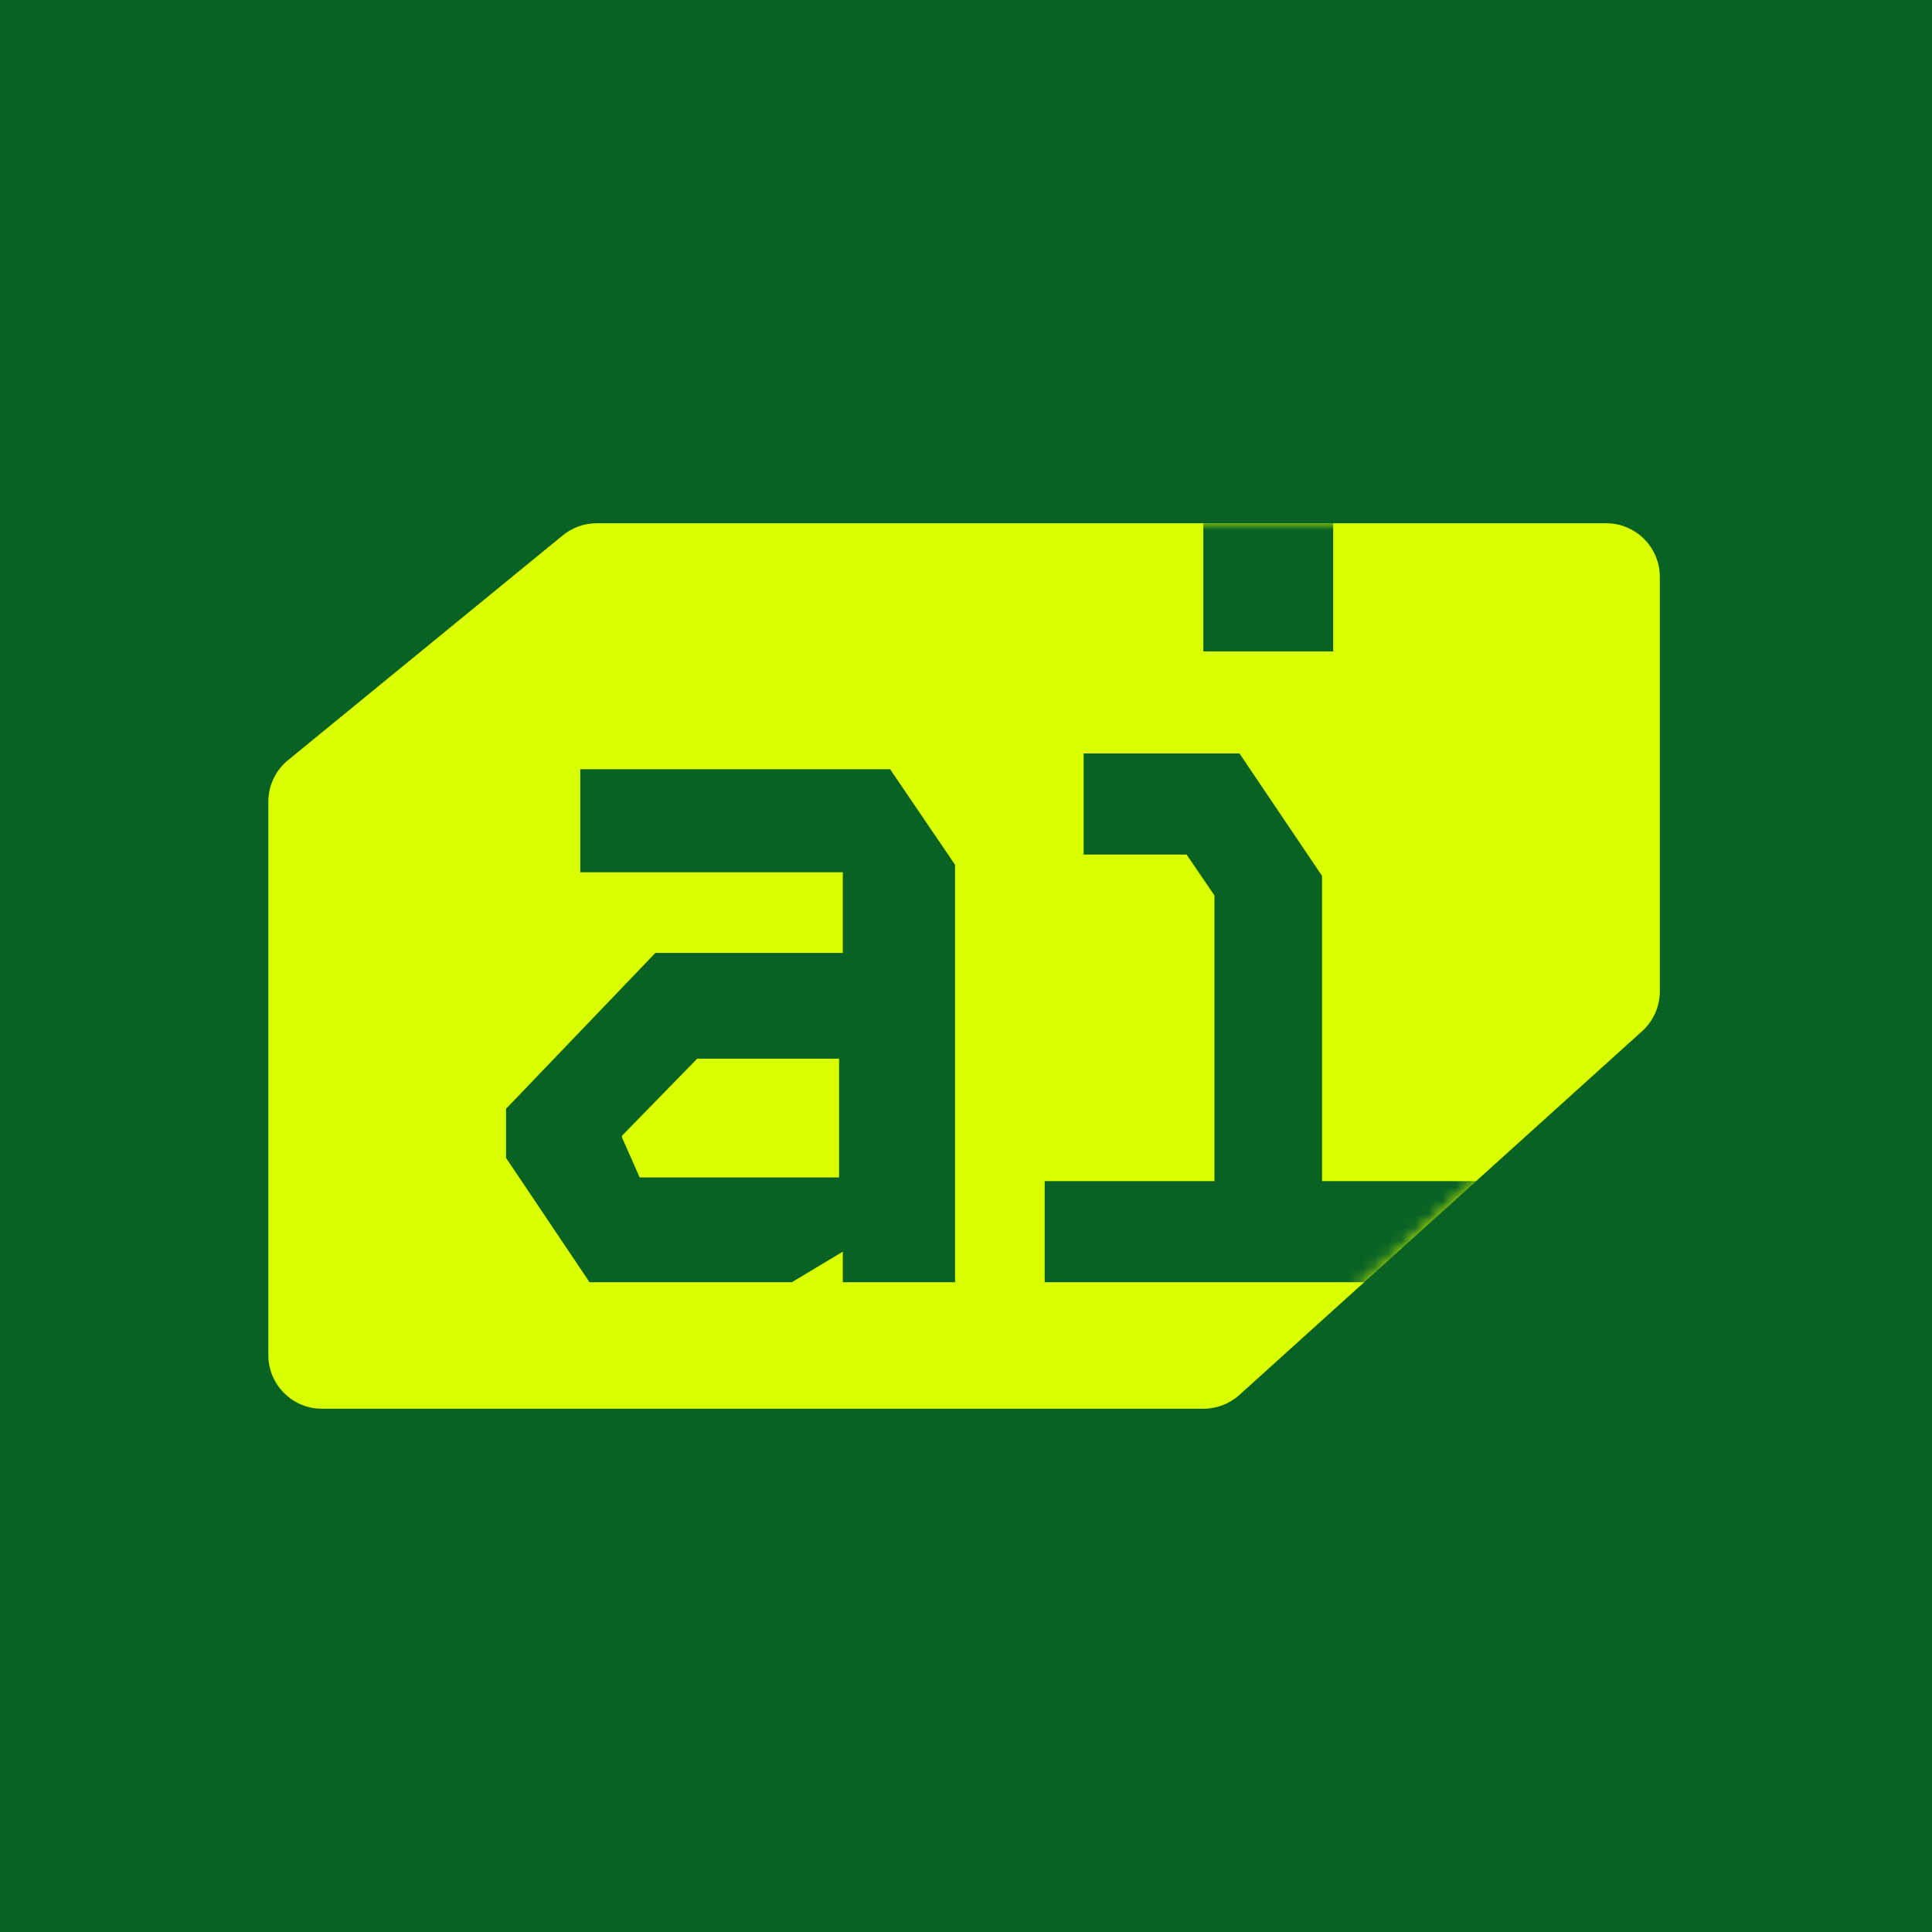 <svg width="144" height="144" viewBox="0 0 144 144" fill="none" xmlns="http://www.w3.org/2000/svg">
<rect width="144" height="144" fill="#076224"/>
<path d="M41.943 39.904L21.467 56.657C20.538 57.416 20 58.553 20 59.753V101C20 103.209 21.791 105 24 105H89.699C90.69 105 91.645 104.632 92.38 103.968L122.395 76.858C123.235 76.1 123.714 75.021 123.714 73.889V43C123.714 40.791 121.923 39 119.714 39H44.475C43.552 39 42.657 39.319 41.943 39.904Z" fill="#D9FF00"/>
<mask id="mask0_115_3646" style="mask-type:alpha" maskUnits="userSpaceOnUse" x="20" y="39" width="104" height="66">
<path d="M41.943 39.904L21.467 56.657C20.538 57.416 20 58.553 20 59.753V101C20 103.209 21.791 105 24 105H89.699C90.69 105 91.645 104.632 92.38 103.968L122.395 76.858C123.235 76.1 123.714 75.021 123.714 73.889V43C123.714 40.791 121.923 39 119.714 39H44.475C43.552 39 42.657 39.319 41.943 39.904Z" fill="#D9D9D9"/>
</mask>
<g mask="url(#mask0_115_3646)">
<path d="M80.768 56.16H92.384L98.538 65.287V88.035H111.191V95.571H77.864V88.035H90.517V66.739L88.443 63.696H80.768V56.16ZM89.688 48.554H99.368V38.874H89.688V48.554Z" fill="#076224"/>
<path d="M43.251 57.335H66.344L71.184 64.457V95.571H62.818V93.289L59.015 95.571H43.942L37.719 86.306V82.641L48.851 71.025H62.818V65.01H43.251V57.335ZM46.362 84.785L47.676 87.758H62.541V78.908H51.963L46.362 84.647V84.785Z" fill="#076224"/>
</g>
</svg>
